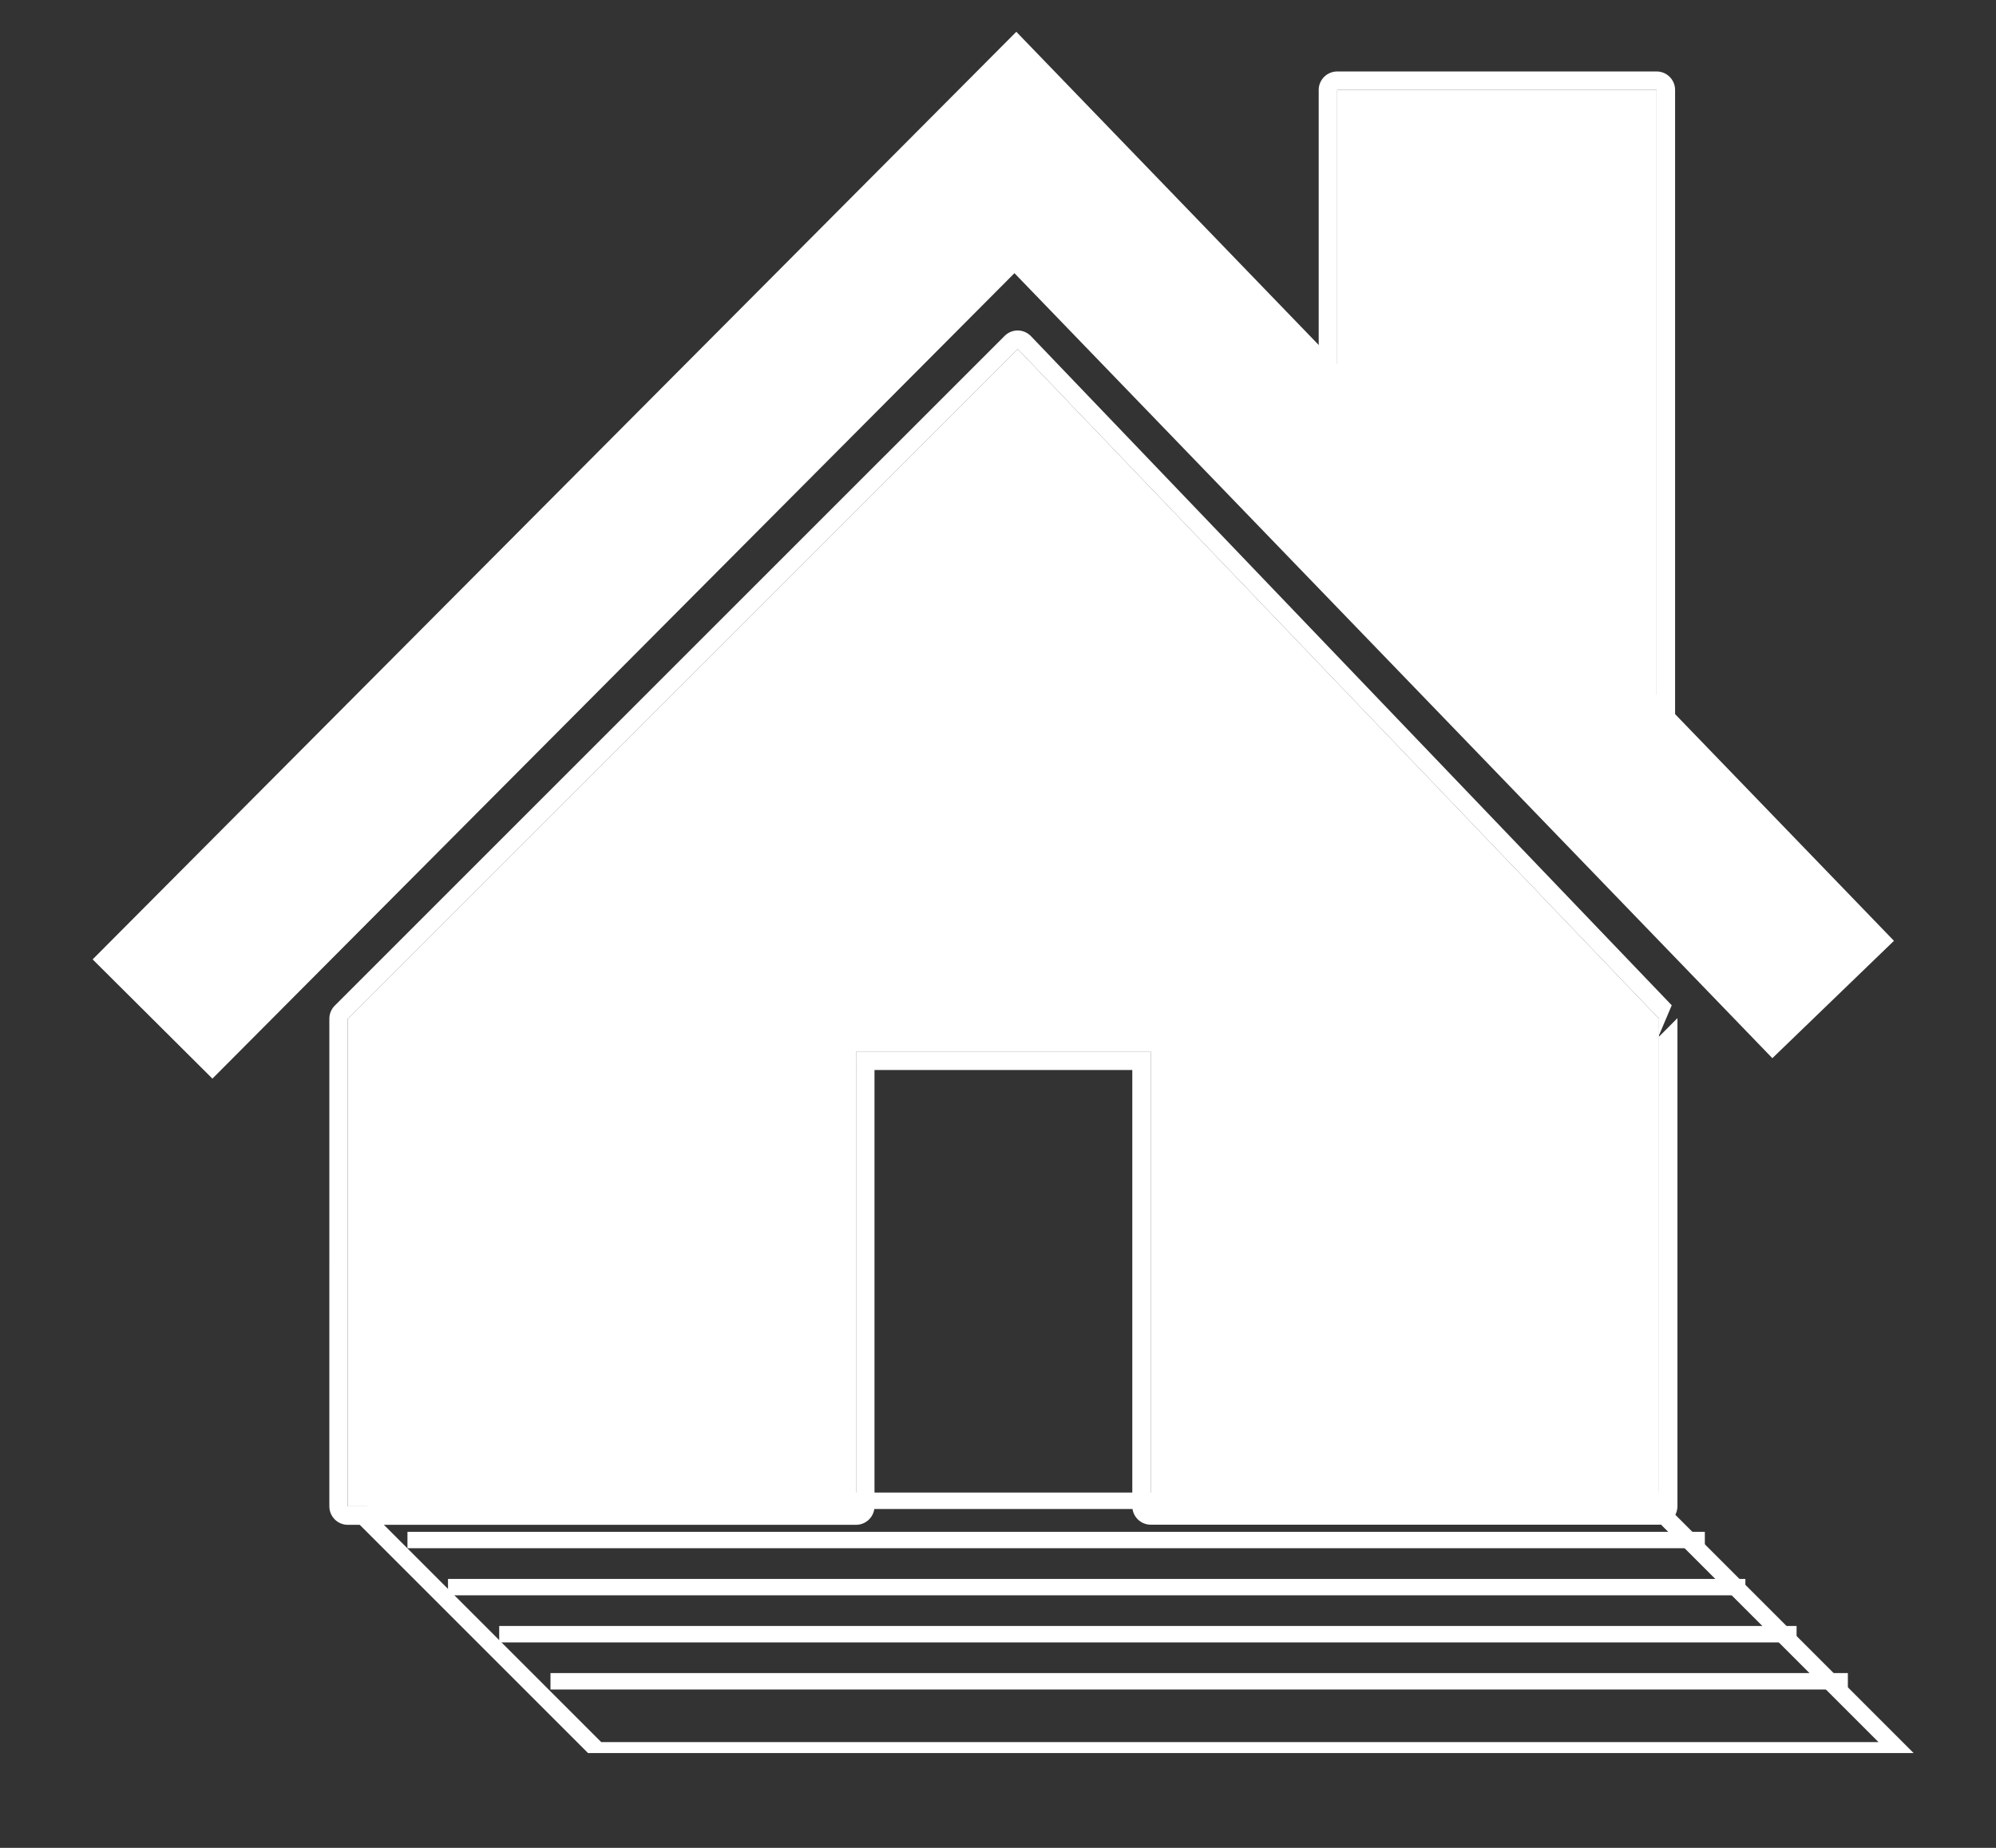 <?xml version="1.0" encoding="UTF-8" standalone="no"?>
<!DOCTYPE svg PUBLIC "-//W3C//DTD SVG 1.1//EN" "http://www.w3.org/Graphics/SVG/1.1/DTD/svg11.dtd">
<svg width="100%" height="100%" viewBox="0 0 108 100" version="1.1" xmlns="http://www.w3.org/2000/svg" xmlns:xlink="http://www.w3.org/1999/xlink" xml:space="preserve" xmlns:serif="http://www.serif.com/" style="fill-rule:evenodd;clip-rule:evenodd;stroke-miterlimit:1.5;">
    <rect x="0" y="0" width="108" height="100" fill="#333333" stroke="none"/>
    <g transform="matrix(1,0,0,1,-251.926,-115.108)">
        <g transform="matrix(2.236,0,0,2.236,66.065,-274.648)">
            <g transform="matrix(-0.16,0.214,-0.16,-0.214,143.748,203.673)">
                <path d="M179.729,146.584L152.157,174.157L63.628,161.372L53.009,75.076L52.967,75.033L80.565,47.435L119.002,85.872L93.29,111.584L115.572,133.866L141.292,108.147L179.729,146.584Z" style="fill:white;"/>
                <path d="M54.013,73.987L51.573,73.639L79.171,46.041C79.749,45.463 80.842,45.619 81.612,46.388L120.049,84.826C120.819,85.595 120.974,86.688 120.396,87.266L95.731,111.931L115.225,131.426L139.898,106.753C140.476,106.175 141.569,106.33 142.338,107.1L180.776,145.537C181.545,146.307 181.701,147.4 181.123,147.978L153.55,175.55C153.272,175.829 152.857,175.948 152.398,175.881L63.87,163.097C63.407,163.03 62.937,162.78 62.566,162.403C62.196,162.026 61.955,161.554 61.898,161.093L51.279,74.797L53.939,74.061L52.967,75.033L53.009,75.076L63.628,161.372L152.157,174.157L179.729,146.584L141.292,108.147L115.572,133.866L93.29,111.584L119.002,85.872L80.565,47.435L54.013,73.987Z" style="fill:white;"/>
            </g>
            <g transform="matrix(6.12323e-17,1,-1,6.12323e-17,228.21,45.486)">
                <path d="M147,105L131,105L131,112.729L138.906,112.729L147,105Z" style="fill:white;"/>
                <path d="M147.309,105.323L139.215,113.053C139.131,113.132 139.021,113.177 138.906,113.177L131,113.177C130.753,113.177 130.553,112.976 130.553,112.729L130.553,105C130.553,104.753 130.753,104.553 131,104.553L147,104.553C147.183,104.553 147.347,104.664 147.415,104.834C147.483,105.003 147.441,105.197 147.309,105.323ZM147,105L131,105L131,112.729L138.906,112.729L147,105Z" style="fill:white;"/>
            </g>
            <g transform="matrix(1,0,0,1,-32.727,95)">
                <path d="M119.54,103.972L140.42,83L160.209,103.5" style="fill:none;stroke:white;stroke-width:4.09px;"/>
            </g>
            <g transform="matrix(0.065,0,-7.03042e-18,0.063,49.822,172.9)">
                <path d="M664,614L1147,614" style="fill:none;stroke:white;stroke-width:6.31px;"/>
            </g>
            <g transform="matrix(0.065,0,-7.03042e-18,0.063,48.852,171.95)">
                <path d="M664,614L1147,614" style="fill:none;stroke:white;stroke-width:6.31px;"/>
            </g>
            <g transform="matrix(0.065,0,-7.03042e-18,0.063,50.803,174.04)">
                <path d="M664,614L1147,614" style="fill:none;stroke:white;stroke-width:6.31px;"/>
            </g>
            <g transform="matrix(0.065,0,-7.03042e-18,0.063,52.042,175.179)">
                <path d="M664,614L1147,614" style="fill:none;stroke:white;stroke-width:6.31px;"/>
            </g>
            <g transform="matrix(0.065,0,-7.03042e-18,0.063,53.283,176.319)">
                <path d="M664,614L1147,614" style="fill:none;stroke:white;stroke-width:6.31px;"/>
            </g>
            <g transform="matrix(0.077,0,0.035,0.035,53.88,186.68)">
                <path d="M178,691L178,855L587,855L587,691" style="fill:none;stroke:white;stroke-width:7.59px;stroke-miterlimit:8;"/>
            </g>
        </g>
    </g>
</svg>
